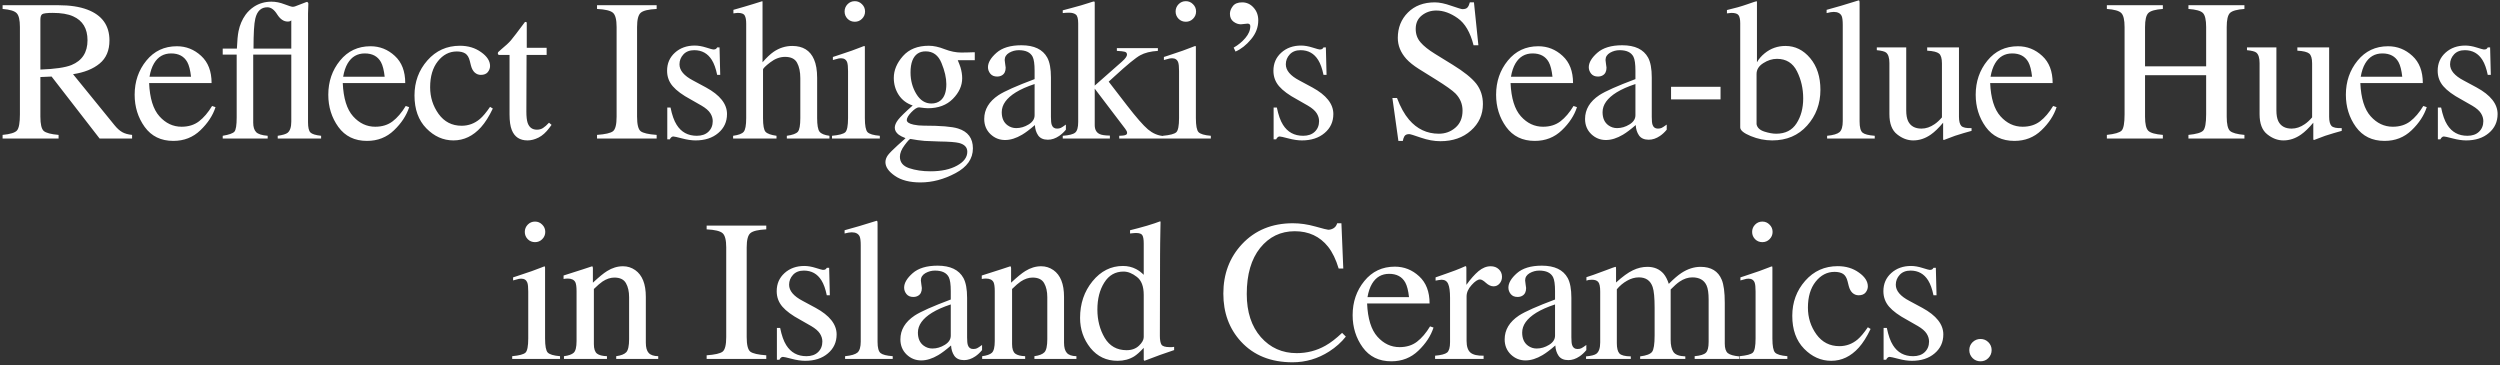 <?xml version="1.0" encoding="utf-8"?>
<svg xmlns="http://www.w3.org/2000/svg" width="794" height="116" viewBox="0 0 794 116" fill="none">
<rect x="0" y="0" width="794" height="116" fill="#333333" stroke="none"/>
<path d="M12.825 22.094C17.429 21.927 20.721 21.448 22.7 20.656C26.096 19.26 27.794 16.635 27.794 12.781C27.794 9.073 26.273 6.542 23.231 5.188C21.606 4.458 19.45 4.094 16.762 4.094C14.95 4.094 13.835 4.229 13.419 4.5C13.023 4.75 12.825 5.354 12.825 6.312V22.094ZM0.825 42.844C3.283 42.615 4.815 42.135 5.419 41.406C6.023 40.677 6.325 38.979 6.325 36.312V8.594C6.325 6.344 5.981 4.875 5.294 4.188C4.627 3.479 3.138 3.031 0.825 2.844V1.656H18.544C22.231 1.656 25.304 2.125 27.762 3.062C32.429 4.833 34.763 8.094 34.763 12.844C34.763 16.031 33.721 18.479 31.637 20.188C29.575 21.896 26.762 23.021 23.2 23.562L36.388 39.781C37.2 40.781 38.013 41.51 38.825 41.969C39.638 42.427 40.679 42.719 41.95 42.844V44H31.637L16.387 24.312L12.825 24.469V37.062C12.825 39.438 13.179 40.948 13.887 41.594C14.617 42.219 16.19 42.635 18.606 42.844V44H0.825V42.844ZM56.17 14.688C59.108 14.688 61.68 15.708 63.889 17.75C66.097 19.771 67.201 22.646 67.201 26.375H47.358C47.566 31.208 48.66 34.729 50.639 36.938C52.618 39.146 54.962 40.25 57.67 40.25C59.858 40.25 61.701 39.677 63.201 38.531C64.701 37.385 66.087 35.76 67.358 33.656L68.451 34.031C67.597 36.677 65.993 39.125 63.639 41.375C61.305 43.625 58.441 44.75 55.045 44.75C51.128 44.75 48.097 43.271 45.951 40.312C43.826 37.354 42.764 33.948 42.764 30.094C42.764 25.906 44.003 22.292 46.483 19.25C48.962 16.208 52.191 14.688 56.17 14.688ZM54.358 16.969C51.983 16.969 50.17 18.021 48.92 20.125C48.253 21.25 47.774 22.667 47.483 24.375H60.67C60.441 22.292 60.045 20.74 59.483 19.719C58.462 17.885 56.753 16.969 54.358 16.969ZM70.734 43.125C72.734 42.792 73.973 42.354 74.453 41.812C74.932 41.25 75.171 39.74 75.171 37.281V17.344H70.734V15.438H75.234C75.338 12.938 75.515 11.083 75.765 9.875C76.161 7.938 76.9 6.208 77.984 4.688C78.713 3.688 79.609 2.833 80.671 2.125C82.317 1.062 84.161 0.531 86.203 0.531C87.557 0.531 88.932 0.802 90.328 1.344C91.744 1.885 92.619 2.156 92.953 2.156C93.078 2.156 93.203 2.146 93.328 2.125C93.453 2.104 93.578 2.073 93.703 2.031L96.796 0.844C96.963 0.781 97.098 0.729 97.203 0.688C97.328 0.646 97.442 0.615 97.546 0.594C97.734 0.719 97.848 0.833 97.89 0.938C97.932 1.042 97.942 1.229 97.921 1.5L97.828 4.312V38.844C97.828 40.469 98.078 41.542 98.578 42.062C99.098 42.583 100.234 42.938 101.984 43.125V44H88.203V43.125C89.786 42.896 90.828 42.583 91.328 42.188C92.119 41.562 92.515 40.365 92.515 38.594V17.344H80.421V38.969C80.421 40.323 80.734 41.323 81.359 41.969C81.984 42.594 83.203 42.979 85.015 43.125V44H70.734V43.125ZM92.515 6.469C92.369 6.594 92.213 6.688 92.046 6.75C91.9 6.812 91.671 6.844 91.359 6.844C90.109 6.844 89.005 6.094 88.046 4.594C87.109 3.073 86.067 2.312 84.921 2.312C82.921 2.312 81.64 3.521 81.078 5.938C80.703 7.458 80.515 10.625 80.515 15.438H92.515V6.469ZM117.673 14.688C120.61 14.688 123.183 15.708 125.391 17.75C127.6 19.771 128.704 22.646 128.704 26.375H108.86C109.068 31.208 110.162 34.729 112.141 36.938C114.12 39.146 116.464 40.25 119.173 40.25C121.36 40.25 123.204 39.677 124.704 38.531C126.204 37.385 127.589 35.76 128.86 33.656L129.954 34.031C129.1 36.677 127.495 39.125 125.141 41.375C122.808 43.625 119.943 44.75 116.548 44.75C112.631 44.75 109.6 43.271 107.454 40.312C105.329 37.354 104.266 33.948 104.266 30.094C104.266 25.906 105.506 22.292 107.985 19.25C110.464 16.208 113.693 14.688 117.673 14.688ZM115.86 16.969C113.485 16.969 111.673 18.021 110.423 20.125C109.756 21.25 109.277 22.667 108.985 24.375H122.173C121.943 22.292 121.548 20.74 120.985 19.719C119.964 17.885 118.256 16.969 115.86 16.969ZM146.08 14.531C148.684 14.531 150.924 15.208 152.799 16.562C154.695 17.896 155.643 19.365 155.643 20.969C155.643 21.656 155.403 22.302 154.924 22.906C154.445 23.49 153.705 23.781 152.705 23.781C151.976 23.781 151.33 23.531 150.768 23.031C150.226 22.531 149.83 21.802 149.58 20.844L149.205 19.344C148.934 18.24 148.465 17.458 147.799 17C147.111 16.562 146.205 16.344 145.08 16.344C142.705 16.344 140.695 17.385 139.049 19.469C137.424 21.531 136.611 24.281 136.611 27.719C136.611 30.865 137.507 33.688 139.299 36.188C141.111 38.688 143.549 39.938 146.611 39.938C148.778 39.938 150.705 39.229 152.393 37.812C153.351 37 154.434 35.708 155.643 33.938L156.518 34.469C155.33 36.969 154.08 38.948 152.768 40.406C150.247 43.198 147.33 44.594 144.018 44.594C140.768 44.594 137.893 43.312 135.393 40.75C132.893 38.188 131.643 34.708 131.643 30.312C131.643 26 133.007 22.292 135.736 19.188C138.465 16.083 141.913 14.531 146.08 14.531ZM173.613 15.188V17.438H167.238L167.175 35.438C167.175 37.021 167.31 38.219 167.581 39.031C168.081 40.469 169.06 41.188 170.519 41.188C171.269 41.188 171.915 41.01 172.456 40.656C173.019 40.302 173.654 39.74 174.363 38.969L175.175 39.656L174.488 40.594C173.404 42.052 172.258 43.083 171.05 43.688C169.842 44.292 168.675 44.594 167.55 44.594C165.092 44.594 163.425 43.5 162.55 41.312C162.071 40.125 161.831 38.479 161.831 36.375V17.438H158.425C158.321 17.375 158.238 17.312 158.175 17.25C158.133 17.188 158.113 17.104 158.113 17C158.113 16.792 158.154 16.635 158.238 16.531C158.342 16.406 158.644 16.135 159.144 15.719C160.581 14.531 161.613 13.573 162.238 12.844C162.883 12.094 164.383 10.135 166.738 6.969C167.008 6.969 167.165 6.99 167.206 7.031C167.269 7.073 167.3 7.229 167.3 7.5V15.188H173.613ZM189.615 42.844C192.219 42.656 193.907 42.271 194.678 41.688C195.448 41.083 195.834 39.542 195.834 37.062V8.594C195.834 6.24 195.448 4.729 194.678 4.062C193.907 3.375 192.219 2.969 189.615 2.844V1.656H208.553V2.844C205.948 2.969 204.261 3.375 203.49 4.062C202.719 4.729 202.334 6.24 202.334 8.594V37.062C202.334 39.542 202.719 41.083 203.49 41.688C204.261 42.271 205.948 42.656 208.553 42.844V44H189.615V42.844ZM211.929 34.156H212.96C213.439 36.531 214.085 38.354 214.898 39.625C216.356 41.958 218.491 43.125 221.304 43.125C222.866 43.125 224.095 42.698 224.991 41.844C225.908 40.969 226.366 39.844 226.366 38.469C226.366 37.594 226.106 36.75 225.585 35.938C225.064 35.125 224.148 34.333 222.835 33.562L219.335 31.562C216.773 30.188 214.887 28.802 213.679 27.406C212.47 26.01 211.866 24.365 211.866 22.469C211.866 20.135 212.7 18.219 214.366 16.719C216.033 15.219 218.127 14.469 220.648 14.469C221.752 14.469 222.96 14.677 224.273 15.094C225.606 15.51 226.356 15.719 226.523 15.719C226.898 15.719 227.168 15.667 227.335 15.562C227.502 15.458 227.648 15.292 227.773 15.062H228.523L228.741 23.781H227.773C227.356 21.76 226.793 20.188 226.085 19.062C224.793 16.979 222.929 15.938 220.491 15.938C219.033 15.938 217.887 16.385 217.054 17.281C216.22 18.177 215.804 19.229 215.804 20.438C215.804 22.354 217.241 24.062 220.116 25.562L224.241 27.781C228.679 30.198 230.898 33.01 230.898 36.219C230.898 38.677 229.97 40.688 228.116 42.25C226.283 43.812 223.877 44.594 220.898 44.594C219.648 44.594 218.231 44.385 216.648 43.969C215.064 43.552 214.127 43.344 213.835 43.344C213.585 43.344 213.366 43.438 213.179 43.625C212.991 43.792 212.845 44 212.741 44.25H211.929V34.156ZM232.836 43.125C234.545 42.896 235.659 42.479 236.18 41.875C236.722 41.25 236.993 39.792 236.993 37.5V7.5C236.993 6.333 236.836 5.479 236.524 4.938C236.232 4.375 235.503 4.094 234.336 4.094C234.107 4.094 233.878 4.115 233.649 4.156C233.44 4.177 233.201 4.208 232.93 4.25V3.125C233.847 2.854 234.972 2.531 236.305 2.156C237.659 1.76 238.597 1.479 239.118 1.312L242.118 0.375L242.18 0.594V19.781C243.493 18.281 244.659 17.177 245.68 16.469C247.513 15.219 249.493 14.594 251.618 14.594C254.993 14.594 257.295 16.01 258.524 18.844C259.19 20.344 259.524 22.312 259.524 24.75V37.5C259.524 39.708 259.774 41.146 260.274 41.812C260.795 42.479 261.847 42.917 263.43 43.125V44H249.899V43.125C251.711 42.875 252.878 42.448 253.399 41.844C253.92 41.24 254.18 39.792 254.18 37.5V24.844C254.18 22.823 253.836 21.188 253.149 19.938C252.482 18.688 251.211 18.062 249.336 18.062C247.711 18.062 246.138 18.646 244.618 19.812C243.097 20.979 242.336 21.74 242.336 22.094V37.5C242.336 39.833 242.607 41.292 243.149 41.875C243.69 42.458 244.847 42.875 246.618 43.125V44H232.836V43.125ZM268.244 3.656C268.244 2.76 268.556 1.99 269.181 1.344C269.806 0.698 270.577 0.375 271.494 0.375C272.39 0.375 273.15 0.698 273.775 1.344C274.421 1.969 274.744 2.74 274.744 3.656C274.744 4.552 274.421 5.323 273.775 5.969C273.15 6.594 272.39 6.906 271.494 6.906C270.577 6.906 269.806 6.594 269.181 5.969C268.556 5.323 268.244 4.552 268.244 3.656ZM264.244 43.125C266.473 42.917 267.879 42.542 268.463 42C269.046 41.438 269.338 39.938 269.338 37.5V22.594C269.338 21.24 269.244 20.302 269.056 19.781C268.744 18.927 268.088 18.5 267.088 18.5C266.858 18.5 266.629 18.521 266.4 18.562C266.192 18.604 265.567 18.771 264.525 19.062V18.094L265.869 17.656C269.515 16.469 272.056 15.573 273.494 14.969C274.077 14.719 274.452 14.594 274.619 14.594C274.66 14.74 274.681 14.896 274.681 15.062V37.5C274.681 39.875 274.963 41.365 275.525 41.969C276.108 42.573 277.41 42.958 279.431 43.125V44H264.244V43.125ZM285.808 49.781C285.808 51.531 286.787 52.74 288.745 53.406C290.724 54.073 292.985 54.406 295.526 54.406C298.985 54.406 301.797 53.802 303.964 52.594C306.13 51.406 307.214 49.938 307.214 48.188C307.214 46.792 306.339 45.865 304.589 45.406C303.505 45.135 301.453 44.979 298.433 44.938C297.662 44.917 296.849 44.885 295.995 44.844C295.141 44.823 294.36 44.792 293.651 44.75C293.193 44.729 292.453 44.646 291.433 44.5C290.412 44.354 289.651 44.229 289.151 44.125C288.901 44.125 288.287 44.781 287.308 46.094C286.308 47.427 285.808 48.656 285.808 49.781ZM289.87 33.5C287.974 32.875 286.495 31.76 285.433 30.156C284.391 28.552 283.87 26.75 283.87 24.75C283.87 22.312 284.839 20 286.776 17.812C288.714 15.625 291.453 14.531 294.995 14.531C296.516 14.531 298.193 14.896 300.026 15.625C301.86 16.333 303.62 16.688 305.308 16.688C305.745 16.688 306.401 16.677 307.276 16.656C308.172 16.615 308.818 16.594 309.214 16.594H309.589V19.125H304.183C304.558 20 304.849 20.76 305.058 21.406C305.412 22.615 305.589 23.76 305.589 24.844C305.589 27.219 304.599 29.406 302.62 31.406C300.662 33.385 298.016 34.375 294.683 34.375C294.162 34.375 293.224 34.281 291.87 34.094C291.266 34.094 290.464 34.604 289.464 35.625C288.485 36.646 287.995 37.479 287.995 38.125C287.995 38.792 288.724 39.281 290.183 39.594C291.141 39.802 292.203 39.906 293.37 39.906C298.724 39.906 302.36 40.208 304.276 40.812C307.422 41.792 308.995 43.896 308.995 47.125C308.995 50.417 307.151 53.042 303.464 55C299.797 56.958 296.089 57.938 292.339 57.938C288.922 57.938 286.214 57.24 284.214 55.844C282.214 54.469 281.214 53.021 281.214 51.5C281.214 50.75 281.474 50.01 281.995 49.281C282.537 48.573 283.589 47.51 285.151 46.094L287.214 44.25L287.589 43.875C286.63 43.5 285.912 43.135 285.433 42.781C284.599 42.135 284.183 41.396 284.183 40.562C284.183 39.792 284.537 38.948 285.245 38.031C285.974 37.094 287.516 35.583 289.87 33.5ZM295.808 32.875C296.953 32.875 297.912 32.562 298.683 31.938C299.933 30.938 300.558 29.198 300.558 26.719C300.558 24.74 300.047 22.51 299.026 20.031C298.026 17.552 296.349 16.312 293.995 16.312C291.953 16.312 290.547 17.281 289.776 19.219C289.38 20.24 289.183 21.5 289.183 23C289.183 25.542 289.797 27.823 291.026 29.844C292.255 31.865 293.849 32.875 295.808 32.875ZM328.59 26.688C326.194 27.479 324.215 28.354 322.653 29.312C319.653 31.167 318.153 33.271 318.153 35.625C318.153 37.521 318.778 38.917 320.028 39.812C320.84 40.396 321.746 40.688 322.746 40.688C324.121 40.688 325.434 40.302 326.684 39.531C327.955 38.76 328.59 37.781 328.59 36.594V26.688ZM312.59 37.781C312.59 34.76 314.1 32.24 317.121 30.219C319.038 28.969 322.861 27.271 328.59 25.125V22.469C328.59 20.344 328.382 18.865 327.965 18.031C327.257 16.635 325.788 15.938 323.559 15.938C322.496 15.938 321.486 16.208 320.528 16.75C319.569 17.312 319.09 18.083 319.09 19.062C319.09 19.312 319.142 19.74 319.246 20.344C319.35 20.927 319.403 21.302 319.403 21.469C319.403 22.635 319.017 23.448 318.246 23.906C317.809 24.177 317.288 24.312 316.684 24.312C315.746 24.312 315.028 24.01 314.528 23.406C314.028 22.781 313.778 22.094 313.778 21.344C313.778 19.885 314.673 18.365 316.465 16.781C318.278 15.177 320.923 14.375 324.403 14.375C328.444 14.375 331.184 15.688 332.621 18.312C333.392 19.75 333.778 21.844 333.778 24.594V37.125C333.778 38.333 333.861 39.167 334.028 39.625C334.298 40.438 334.861 40.844 335.715 40.844C336.194 40.844 336.59 40.771 336.903 40.625C337.215 40.479 337.757 40.125 338.528 39.562V41.188C337.861 42 337.142 42.667 336.371 43.188C335.205 43.979 334.017 44.375 332.809 44.375C331.392 44.375 330.361 43.917 329.715 43C329.09 42.083 328.746 40.99 328.684 39.719C327.1 41.094 325.746 42.115 324.621 42.781C322.725 43.906 320.923 44.469 319.215 44.469C317.423 44.469 315.871 43.844 314.559 42.594C313.246 41.323 312.59 39.719 312.59 37.781ZM337.529 43.125C339.529 42.979 340.841 42.646 341.466 42.125C342.112 41.604 342.435 40.479 342.435 38.75V7.438C342.435 5.958 342.185 5.021 341.685 4.625C341.185 4.229 340.466 4.031 339.529 4.031C339.133 4.031 338.789 4.042 338.497 4.062C338.206 4.083 337.883 4.115 337.529 4.156V3.281L340.341 2.531C342.487 1.969 344.31 1.438 345.81 0.938C346.727 0.625 347.258 0.469 347.404 0.469C347.529 0.469 347.602 0.5 347.622 0.562C347.664 0.604 347.685 0.719 347.685 0.906V27.188L356.341 19.562C356.966 19 357.383 18.552 357.591 18.219C357.82 17.885 357.935 17.594 357.935 17.344C357.935 16.865 357.695 16.562 357.216 16.438C356.758 16.312 355.925 16.219 354.716 16.156V15.281H367.747V16.156C365.414 16.302 363.539 16.771 362.122 17.562C360.706 18.333 357.987 20.562 353.966 24.25L352.122 25.938L357.904 33.438C360.862 37.271 363.091 39.823 364.591 41.094C366.091 42.344 367.685 43.042 369.372 43.188V44H355.466V43.125L356.56 43.062C356.914 43.042 357.237 42.969 357.529 42.844C357.82 42.719 357.966 42.51 357.966 42.219C357.966 41.99 357.914 41.781 357.81 41.594C357.706 41.385 357.56 41.156 357.372 40.906L347.685 28.156V39.719C347.685 41.156 348.216 42.115 349.279 42.594C349.904 42.885 350.977 43.042 352.497 43.062V44H337.529V43.125ZM373.374 3.656C373.374 2.76 373.686 1.99 374.311 1.344C374.936 0.698 375.707 0.375 376.624 0.375C377.52 0.375 378.28 0.698 378.905 1.344C379.551 1.969 379.874 2.74 379.874 3.656C379.874 4.552 379.551 5.323 378.905 5.969C378.28 6.594 377.52 6.906 376.624 6.906C375.707 6.906 374.936 6.594 374.311 5.969C373.686 5.323 373.374 4.552 373.374 3.656ZM369.374 43.125C371.603 42.917 373.009 42.542 373.592 42C374.176 41.438 374.467 39.938 374.467 37.5V22.594C374.467 21.24 374.374 20.302 374.186 19.781C373.874 18.927 373.217 18.5 372.217 18.5C371.988 18.5 371.759 18.521 371.53 18.562C371.322 18.604 370.697 18.771 369.655 19.062V18.094L370.999 17.656C374.645 16.469 377.186 15.573 378.624 14.969C379.207 14.719 379.582 14.594 379.749 14.594C379.79 14.74 379.811 14.896 379.811 15.062V37.5C379.811 39.875 380.092 41.365 380.655 41.969C381.238 42.573 382.54 42.958 384.561 43.125V44H369.374V43.125ZM399.625 6.469C399.625 8.656 398.865 10.656 397.344 12.469C395.844 14.281 394.198 15.583 392.406 16.375L391.812 15.125C393.271 14.292 394.51 13.271 395.531 12.062C396.573 10.833 397.094 9.583 397.094 8.312C397.094 8.021 397.01 7.812 396.844 7.688C396.677 7.562 396.479 7.5 396.25 7.5C395.021 7.646 394.302 7.719 394.094 7.719C393.281 7.719 392.5 7.438 391.75 6.875C391 6.312 390.625 5.479 390.625 4.375C390.625 3.562 390.927 2.76 391.531 1.969C392.135 1.156 393.125 0.75 394.5 0.75C395.938 0.75 397.146 1.302 398.125 2.406C399.125 3.49 399.625 4.844 399.625 6.469ZM404.501 34.156H405.533C406.012 36.531 406.658 38.354 407.47 39.625C408.928 41.958 411.064 43.125 413.876 43.125C415.439 43.125 416.668 42.698 417.564 41.844C418.48 40.969 418.939 39.844 418.939 38.469C418.939 37.594 418.678 36.75 418.158 35.938C417.637 35.125 416.72 34.333 415.408 33.562L411.908 31.562C409.345 30.188 407.46 28.802 406.251 27.406C405.043 26.01 404.439 24.365 404.439 22.469C404.439 20.135 405.272 18.219 406.939 16.719C408.605 15.219 410.699 14.469 413.22 14.469C414.324 14.469 415.533 14.677 416.845 15.094C418.178 15.51 418.928 15.719 419.095 15.719C419.47 15.719 419.741 15.667 419.908 15.562C420.074 15.458 420.22 15.292 420.345 15.062H421.095L421.314 23.781H420.345C419.928 21.76 419.366 20.188 418.658 19.062C417.366 16.979 415.501 15.938 413.064 15.938C411.605 15.938 410.46 16.385 409.626 17.281C408.793 18.177 408.376 19.229 408.376 20.438C408.376 22.354 409.814 24.062 412.689 25.562L416.814 27.781C421.251 30.198 423.47 33.01 423.47 36.219C423.47 38.677 422.543 40.688 420.689 42.25C418.855 43.812 416.449 44.594 413.47 44.594C412.22 44.594 410.803 44.385 409.22 43.969C407.637 43.552 406.699 43.344 406.408 43.344C406.158 43.344 405.939 43.438 405.751 43.625C405.564 43.792 405.418 44 405.314 44.25H404.501V34.156ZM443.691 31.125C444.775 34 446.045 36.292 447.504 38C450.045 40.979 453.202 42.469 456.973 42.469C459.014 42.469 460.775 41.823 462.254 40.531C463.754 39.24 464.504 37.438 464.504 35.125C464.504 33.042 463.754 31.229 462.254 29.688C461.275 28.708 459.212 27.24 456.066 25.281L450.598 21.875C448.952 20.833 447.639 19.781 446.66 18.719C444.848 16.698 443.941 14.469 443.941 12.031C443.941 8.802 445.014 6.115 447.16 3.969C449.306 1.823 452.15 0.75 455.691 0.75C457.15 0.75 458.9 1.115 460.941 1.844C463.004 2.552 464.181 2.906 464.473 2.906C465.264 2.906 465.806 2.719 466.098 2.344C466.41 1.969 466.65 1.438 466.816 0.75H468.129L469.535 14.375H468.004C466.962 10.271 465.285 7.406 462.973 5.781C460.681 4.156 458.41 3.344 456.16 3.344C454.41 3.344 452.879 3.865 451.566 4.906C450.275 5.927 449.629 7.354 449.629 9.188C449.629 10.833 450.129 12.24 451.129 13.406C452.129 14.594 453.681 15.833 455.785 17.125L461.41 20.594C464.931 22.76 467.41 24.75 468.848 26.562C470.264 28.396 470.973 30.562 470.973 33.062C470.973 36.417 469.702 39.219 467.16 41.469C464.639 43.719 461.41 44.844 457.473 44.844C455.493 44.844 453.42 44.469 451.254 43.719C449.108 42.969 447.879 42.594 447.566 42.594C446.816 42.594 446.306 42.823 446.035 43.281C445.785 43.74 445.618 44.229 445.535 44.75H444.129L442.223 31.125H443.691ZM488.568 14.688C491.505 14.688 494.078 15.708 496.286 17.75C498.495 19.771 499.599 22.646 499.599 26.375H479.755C479.963 31.208 481.057 34.729 483.036 36.938C485.015 39.146 487.359 40.25 490.068 40.25C492.255 40.25 494.099 39.677 495.599 38.531C497.099 37.385 498.484 35.76 499.755 33.656L500.849 34.031C499.995 36.677 498.39 39.125 496.036 41.375C493.703 43.625 490.838 44.75 487.443 44.75C483.526 44.75 480.495 43.271 478.349 40.312C476.224 37.354 475.161 33.948 475.161 30.094C475.161 25.906 476.401 22.292 478.88 19.25C481.359 16.208 484.588 14.688 488.568 14.688ZM486.755 16.969C484.38 16.969 482.568 18.021 481.318 20.125C480.651 21.25 480.172 22.667 479.88 24.375H493.068C492.838 22.292 492.443 20.74 491.88 19.719C490.859 17.885 489.151 16.969 486.755 16.969ZM519.413 26.688C517.017 27.479 515.038 28.354 513.475 29.312C510.475 31.167 508.975 33.271 508.975 35.625C508.975 37.521 509.6 38.917 510.85 39.812C511.663 40.396 512.569 40.688 513.569 40.688C514.944 40.688 516.256 40.302 517.506 39.531C518.777 38.76 519.413 37.781 519.413 36.594V26.688ZM503.413 37.781C503.413 34.76 504.923 32.24 507.944 30.219C509.86 28.969 513.683 27.271 519.413 25.125V22.469C519.413 20.344 519.204 18.865 518.788 18.031C518.079 16.635 516.61 15.938 514.381 15.938C513.319 15.938 512.308 16.208 511.35 16.75C510.392 17.312 509.913 18.083 509.913 19.062C509.913 19.312 509.965 19.74 510.069 20.344C510.173 20.927 510.225 21.302 510.225 21.469C510.225 22.635 509.84 23.448 509.069 23.906C508.631 24.177 508.11 24.312 507.506 24.312C506.569 24.312 505.85 24.01 505.35 23.406C504.85 22.781 504.6 22.094 504.6 21.344C504.6 19.885 505.496 18.365 507.288 16.781C509.1 15.177 511.746 14.375 515.225 14.375C519.267 14.375 522.006 15.688 523.444 18.312C524.215 19.75 524.6 21.844 524.6 24.594V37.125C524.6 38.333 524.683 39.167 524.85 39.625C525.121 40.438 525.683 40.844 526.538 40.844C527.017 40.844 527.413 40.771 527.725 40.625C528.038 40.479 528.579 40.125 529.35 39.562V41.188C528.683 42 527.965 42.667 527.194 43.188C526.027 43.979 524.84 44.375 523.631 44.375C522.215 44.375 521.183 43.917 520.538 43C519.913 42.083 519.569 40.99 519.506 39.719C517.923 41.094 516.569 42.115 515.444 42.781C513.548 43.906 511.746 44.469 510.038 44.469C508.246 44.469 506.694 43.844 505.381 42.594C504.069 41.323 503.413 39.719 503.413 37.781ZM530.726 27.562H546.445V31.562H530.726V27.562ZM548.478 4.25V3.188C550.853 2.646 552.988 2.042 554.884 1.375C556.78 0.708 557.8 0.375 557.946 0.375C557.988 0.5 558.009 0.625 558.009 0.75V19.781C558.55 18.781 559.363 17.833 560.446 16.938C562.363 15.375 564.571 14.594 567.071 14.594C570.134 14.594 572.748 15.885 574.915 18.469C577.082 21.052 578.165 24.406 578.165 28.531C578.165 32.948 576.759 36.729 573.946 39.875C571.134 43.021 567.436 44.594 562.853 44.594C560.54 44.594 558.269 44.135 556.04 43.219C553.811 42.302 552.696 41.385 552.696 40.469V7.438C552.696 6.229 552.53 5.375 552.196 4.875C551.863 4.354 551.092 4.094 549.884 4.094L548.478 4.25ZM557.884 39.438C558.071 40.521 558.884 41.302 560.321 41.781C561.759 42.24 563.019 42.469 564.103 42.469C567.019 42.469 569.175 41.375 570.571 39.188C571.988 37 572.696 34.354 572.696 31.25C572.696 28.146 572.04 25.281 570.728 22.656C569.415 20.01 567.29 18.688 564.353 18.688C562.873 18.688 561.425 19.146 560.009 20.062C558.592 20.958 557.884 22.104 557.884 23.5V39.438ZM580.291 43.125C582.229 42.938 583.541 42.552 584.229 41.969C584.916 41.365 585.26 40.198 585.26 38.469V7.938C585.26 6.562 585.145 5.615 584.916 5.094C584.5 4.219 583.656 3.781 582.385 3.781C582.093 3.781 581.77 3.812 581.416 3.875C581.083 3.938 580.656 4.031 580.135 4.156V3.125C582.948 2.375 586.333 1.375 590.291 0.125C590.437 0.125 590.52 0.188 590.541 0.312C590.583 0.438 590.604 0.708 590.604 1.125V38.594C590.604 40.406 590.916 41.583 591.541 42.125C592.166 42.646 593.458 42.979 595.416 43.125V44H580.291V43.125ZM605.418 15.062V35.062C605.418 36.479 605.615 37.615 606.011 38.469C606.782 40.052 608.199 40.844 610.261 40.844C611.678 40.844 613.063 40.375 614.418 39.438C615.188 38.917 615.97 38.198 616.761 37.281V20.156C616.761 18.552 616.449 17.5 615.824 17C615.199 16.5 613.949 16.198 612.074 16.094V15.062H622.168V37.062C622.168 38.479 622.418 39.458 622.918 40C623.438 40.521 624.522 40.75 626.168 40.688V41.562C625.022 41.875 624.178 42.115 623.636 42.281C623.095 42.427 622.188 42.708 620.918 43.125C620.376 43.312 619.188 43.76 617.355 44.469C617.251 44.469 617.188 44.417 617.168 44.312C617.147 44.229 617.136 44.125 617.136 44V38.969C615.72 40.656 614.428 41.906 613.261 42.719C611.49 43.969 609.615 44.594 607.636 44.594C605.824 44.594 604.115 43.948 602.511 42.656C600.886 41.385 600.074 39.25 600.074 36.25V20.031C600.074 18.365 599.72 17.25 599.011 16.688C598.553 16.333 597.574 16.083 596.074 15.938V15.062H605.418ZM640.888 14.688C643.825 14.688 646.398 15.708 648.606 17.75C650.815 19.771 651.919 22.646 651.919 26.375H632.075C632.283 31.208 633.377 34.729 635.356 36.938C637.335 39.146 639.679 40.25 642.388 40.25C644.575 40.25 646.419 39.677 647.919 38.531C649.419 37.385 650.804 35.76 652.075 33.656L653.169 34.031C652.315 36.677 650.71 39.125 648.356 41.375C646.023 43.625 643.158 44.75 639.763 44.75C635.846 44.75 632.815 43.271 630.669 40.312C628.544 37.354 627.481 33.948 627.481 30.094C627.481 25.906 628.721 22.292 631.2 19.25C633.679 16.208 636.908 14.688 640.888 14.688ZM639.075 16.969C636.7 16.969 634.888 18.021 633.638 20.125C632.971 21.25 632.492 22.667 632.2 24.375H645.388C645.158 22.292 644.763 20.74 644.2 19.719C643.179 17.885 641.471 16.969 639.075 16.969ZM669.14 42.844C671.64 42.573 673.203 42.115 673.828 41.469C674.453 40.802 674.765 39.083 674.765 36.312V8.594C674.765 6.302 674.411 4.812 673.703 4.125C673.015 3.438 671.494 3.01 669.14 2.844V1.656H686.921V2.844C684.567 3.01 683.036 3.438 682.328 4.125C681.619 4.812 681.265 6.302 681.265 8.594V21.062H700.671V8.594C700.671 6.302 700.328 4.812 699.64 4.125C698.953 3.438 697.421 3.01 695.046 2.844V1.656H712.828V2.844C710.473 3.01 708.942 3.438 708.234 4.125C707.546 4.812 707.203 6.302 707.203 8.594V37.062C707.203 39.396 707.546 40.896 708.234 41.562C708.942 42.208 710.473 42.635 712.828 42.844V44H695.046V42.844C697.567 42.594 699.13 42.135 699.734 41.469C700.359 40.802 700.671 39.083 700.671 36.312V23.875H681.265V37.062C681.265 39.396 681.619 40.896 682.328 41.562C683.036 42.229 684.567 42.656 686.921 42.844V44H669.14V42.844ZM722.985 15.062V35.062C722.985 36.479 723.183 37.615 723.579 38.469C724.35 40.052 725.766 40.844 727.829 40.844C729.245 40.844 730.631 40.375 731.985 39.438C732.756 38.917 733.537 38.198 734.329 37.281V20.156C734.329 18.552 734.016 17.5 733.391 17C732.766 16.5 731.516 16.198 729.641 16.094V15.062H739.735V37.062C739.735 38.479 739.985 39.458 740.485 40C741.006 40.521 742.089 40.75 743.735 40.688V41.562C742.589 41.875 741.745 42.115 741.204 42.281C740.662 42.427 739.756 42.708 738.485 43.125C737.943 43.312 736.756 43.76 734.922 44.469C734.818 44.469 734.756 44.417 734.735 44.312C734.714 44.229 734.704 44.125 734.704 44V38.969C733.287 40.656 731.995 41.906 730.829 42.719C729.058 43.969 727.183 44.594 725.204 44.594C723.391 44.594 721.683 43.948 720.079 42.656C718.454 41.385 717.641 39.25 717.641 36.25V20.031C717.641 18.365 717.287 17.25 716.579 16.688C716.12 16.333 715.141 16.083 713.641 15.938V15.062H722.985ZM758.455 14.688C761.393 14.688 763.965 15.708 766.174 17.75C768.382 19.771 769.486 22.646 769.486 26.375H749.643C749.851 31.208 750.945 34.729 752.924 36.938C754.903 39.146 757.247 40.25 759.955 40.25C762.143 40.25 763.986 39.677 765.486 38.531C766.986 37.385 768.372 35.76 769.643 33.656L770.736 34.031C769.882 36.677 768.278 39.125 765.924 41.375C763.59 43.625 760.726 44.75 757.33 44.75C753.413 44.75 750.382 43.271 748.236 40.312C746.111 37.354 745.049 33.948 745.049 30.094C745.049 25.906 746.288 22.292 748.768 19.25C751.247 16.208 754.476 14.688 758.455 14.688ZM756.643 16.969C754.268 16.969 752.455 18.021 751.205 20.125C750.538 21.25 750.059 22.667 749.768 24.375H762.955C762.726 22.292 762.33 20.74 761.768 19.719C760.747 17.885 759.038 16.969 756.643 16.969ZM774.269 34.156H775.3C775.779 36.531 776.425 38.354 777.237 39.625C778.696 41.958 780.831 43.125 783.644 43.125C785.206 43.125 786.435 42.698 787.331 41.844C788.248 40.969 788.706 39.844 788.706 38.469C788.706 37.594 788.446 36.75 787.925 35.938C787.404 35.125 786.487 34.333 785.175 33.562L781.675 31.562C779.112 30.188 777.227 28.802 776.019 27.406C774.81 26.01 774.206 24.365 774.206 22.469C774.206 20.135 775.04 18.219 776.706 16.719C778.373 15.219 780.467 14.469 782.987 14.469C784.092 14.469 785.3 14.677 786.612 15.094C787.946 15.51 788.696 15.719 788.862 15.719C789.237 15.719 789.508 15.667 789.675 15.562C789.842 15.458 789.987 15.292 790.112 15.062H790.862L791.081 23.781H790.112C789.696 21.76 789.133 20.188 788.425 19.062C787.133 16.979 785.269 15.938 782.831 15.938C781.373 15.938 780.227 16.385 779.394 17.281C778.56 18.177 778.144 19.229 778.144 20.438C778.144 22.354 779.581 24.062 782.456 25.562L786.581 27.781C791.019 30.198 793.237 33.01 793.237 36.219C793.237 38.677 792.31 40.688 790.456 42.25C788.623 43.812 786.217 44.594 783.237 44.594C781.987 44.594 780.571 44.385 778.987 43.969C777.404 43.552 776.467 43.344 776.175 43.344C775.925 43.344 775.706 43.438 775.519 43.625C775.331 43.792 775.185 44 775.081 44.25H774.269V34.156ZM166.676 73.656C166.676 72.76 166.989 71.99 167.614 71.344C168.239 70.698 169.01 70.375 169.926 70.375C170.822 70.375 171.583 70.698 172.208 71.344C172.853 71.969 173.176 72.74 173.176 73.656C173.176 74.552 172.853 75.323 172.208 75.969C171.583 76.594 170.822 76.906 169.926 76.906C169.01 76.906 168.239 76.594 167.614 75.969C166.989 75.323 166.676 74.552 166.676 73.656ZM162.676 113.125C164.905 112.917 166.312 112.542 166.895 112C167.478 111.438 167.77 109.938 167.77 107.5V92.594C167.77 91.24 167.676 90.302 167.489 89.781C167.176 88.927 166.52 88.5 165.52 88.5C165.291 88.5 165.062 88.521 164.833 88.562C164.624 88.604 163.999 88.771 162.958 89.062V88.094L164.301 87.656C167.947 86.469 170.489 85.573 171.926 84.969C172.51 84.719 172.885 84.594 173.051 84.594C173.093 84.74 173.114 84.896 173.114 85.062V107.5C173.114 109.875 173.395 111.365 173.958 111.969C174.541 112.573 175.843 112.958 177.864 113.125V114H162.676V113.125ZM179.115 113.125C180.594 112.938 181.625 112.573 182.209 112.031C182.813 111.469 183.115 110.229 183.115 108.312V92.469C183.115 91.135 182.99 90.198 182.74 89.656C182.344 88.865 181.532 88.469 180.303 88.469C180.115 88.469 179.917 88.479 179.709 88.5C179.521 88.521 179.282 88.552 178.99 88.594V87.5C179.844 87.25 181.865 86.604 185.053 85.562L187.99 84.594C188.136 84.594 188.219 84.646 188.24 84.75C188.282 84.854 188.303 85 188.303 85.188V89.781C190.219 87.99 191.719 86.76 192.803 86.094C194.428 85.073 196.115 84.562 197.865 84.562C199.282 84.562 200.573 84.969 201.74 85.781C203.99 87.365 205.115 90.188 205.115 94.25V108.844C205.115 110.344 205.417 111.427 206.021 112.094C206.625 112.76 207.636 113.104 209.053 113.125V114H195.709V113.125C197.23 112.917 198.292 112.5 198.896 111.875C199.5 111.229 199.803 109.844 199.803 107.719V94.375C199.803 92.583 199.469 91.104 198.803 89.938C198.136 88.75 196.907 88.156 195.115 88.156C193.886 88.156 192.636 88.573 191.365 89.406C190.657 89.885 189.74 90.677 188.615 91.781V109.281C188.615 110.781 188.948 111.792 189.615 112.312C190.282 112.812 191.334 113.083 192.771 113.125V114H179.115V113.125ZM224.43 112.844C227.034 112.656 228.722 112.271 229.493 111.688C230.263 111.083 230.649 109.542 230.649 107.062V78.594C230.649 76.24 230.263 74.729 229.493 74.062C228.722 73.375 227.034 72.969 224.43 72.844V71.656H243.368V72.844C240.763 72.969 239.076 73.375 238.305 74.062C237.534 74.729 237.149 76.24 237.149 78.594V107.062C237.149 109.542 237.534 111.083 238.305 111.688C239.076 112.271 240.763 112.656 243.368 112.844V114H224.43V112.844ZM246.744 104.156H247.775C248.254 106.531 248.9 108.354 249.712 109.625C251.171 111.958 253.306 113.125 256.119 113.125C257.681 113.125 258.91 112.698 259.806 111.844C260.723 110.969 261.181 109.844 261.181 108.469C261.181 107.594 260.921 106.75 260.4 105.938C259.879 105.125 258.962 104.333 257.65 103.562L254.15 101.562C251.587 100.188 249.702 98.802 248.494 97.406C247.285 96.01 246.681 94.365 246.681 92.469C246.681 90.135 247.515 88.219 249.181 86.719C250.848 85.219 252.942 84.469 255.462 84.469C256.567 84.469 257.775 84.677 259.087 85.094C260.421 85.51 261.171 85.719 261.337 85.719C261.712 85.719 261.983 85.667 262.15 85.562C262.317 85.458 262.462 85.292 262.587 85.062H263.337L263.556 93.781H262.587C262.171 91.76 261.608 90.188 260.9 89.062C259.608 86.979 257.744 85.938 255.306 85.938C253.848 85.938 252.702 86.385 251.869 87.281C251.035 88.177 250.619 89.229 250.619 90.438C250.619 92.354 252.056 94.062 254.931 95.562L259.056 97.781C263.494 100.198 265.712 103.01 265.712 106.219C265.712 108.677 264.785 110.688 262.931 112.25C261.098 113.812 258.692 114.594 255.712 114.594C254.462 114.594 253.046 114.385 251.462 113.969C249.879 113.552 248.942 113.344 248.65 113.344C248.4 113.344 248.181 113.438 247.994 113.625C247.806 113.792 247.66 114 247.556 114.25H246.744V104.156ZM268.401 113.125C270.339 112.938 271.651 112.552 272.339 111.969C273.026 111.365 273.37 110.198 273.37 108.469V77.938C273.37 76.562 273.255 75.615 273.026 75.094C272.61 74.219 271.766 73.781 270.495 73.781C270.203 73.781 269.88 73.812 269.526 73.875C269.193 73.938 268.766 74.031 268.245 74.156V73.125C271.057 72.375 274.443 71.375 278.401 70.125C278.547 70.125 278.63 70.188 278.651 70.312C278.693 70.438 278.714 70.708 278.714 71.125V108.594C278.714 110.406 279.026 111.583 279.651 112.125C280.276 112.646 281.568 112.979 283.526 113.125V114H268.401V113.125ZM301.965 96.688C299.569 97.479 297.59 98.354 296.027 99.312C293.027 101.167 291.527 103.271 291.527 105.625C291.527 107.521 292.152 108.917 293.402 109.812C294.215 110.396 295.121 110.688 296.121 110.688C297.496 110.688 298.809 110.302 300.059 109.531C301.33 108.76 301.965 107.781 301.965 106.594V96.688ZM285.965 107.781C285.965 104.76 287.475 102.24 290.496 100.219C292.413 98.969 296.236 97.271 301.965 95.125V92.469C301.965 90.344 301.757 88.865 301.34 88.031C300.632 86.635 299.163 85.938 296.934 85.938C295.871 85.938 294.861 86.208 293.902 86.75C292.944 87.312 292.465 88.083 292.465 89.062C292.465 89.312 292.517 89.74 292.621 90.344C292.725 90.927 292.777 91.302 292.777 91.469C292.777 92.635 292.392 93.448 291.621 93.906C291.184 94.177 290.663 94.312 290.059 94.312C289.121 94.312 288.402 94.01 287.902 93.406C287.402 92.781 287.152 92.094 287.152 91.344C287.152 89.885 288.048 88.365 289.84 86.781C291.652 85.177 294.298 84.375 297.777 84.375C301.819 84.375 304.559 85.688 305.996 88.312C306.767 89.75 307.152 91.844 307.152 94.594V107.125C307.152 108.333 307.236 109.167 307.402 109.625C307.673 110.438 308.236 110.844 309.09 110.844C309.569 110.844 309.965 110.771 310.277 110.625C310.59 110.479 311.132 110.125 311.902 109.562V111.188C311.236 112 310.517 112.667 309.746 113.188C308.58 113.979 307.392 114.375 306.184 114.375C304.767 114.375 303.736 113.917 303.09 113C302.465 112.083 302.121 110.99 302.059 109.719C300.475 111.094 299.121 112.115 297.996 112.781C296.1 113.906 294.298 114.469 292.59 114.469C290.798 114.469 289.246 113.844 287.934 112.594C286.621 111.323 285.965 109.719 285.965 107.781ZM311.935 113.125C313.414 112.938 314.445 112.573 315.029 112.031C315.633 111.469 315.935 110.229 315.935 108.312V92.469C315.935 91.135 315.81 90.198 315.56 89.656C315.164 88.865 314.352 88.469 313.122 88.469C312.935 88.469 312.737 88.479 312.529 88.5C312.341 88.521 312.102 88.552 311.81 88.594V87.5C312.664 87.25 314.685 86.604 317.872 85.562L320.81 84.594C320.956 84.594 321.039 84.646 321.06 84.75C321.102 84.854 321.122 85 321.122 85.188V89.781C323.039 87.99 324.539 86.76 325.622 86.094C327.247 85.073 328.935 84.562 330.685 84.562C332.102 84.562 333.393 84.969 334.56 85.781C336.81 87.365 337.935 90.188 337.935 94.25V108.844C337.935 110.344 338.237 111.427 338.841 112.094C339.445 112.76 340.456 113.104 341.872 113.125V114H328.529V113.125C330.05 112.917 331.112 112.5 331.716 111.875C332.32 111.229 332.622 109.844 332.622 107.719V94.375C332.622 92.583 332.289 91.104 331.622 89.938C330.956 88.75 329.727 88.156 327.935 88.156C326.706 88.156 325.456 88.573 324.185 89.406C323.477 89.885 322.56 90.677 321.435 91.781V109.281C321.435 110.781 321.768 111.792 322.435 112.312C323.102 112.812 324.154 113.083 325.591 113.125V114H311.935V113.125ZM356.655 84.469C358.176 84.469 359.572 84.802 360.842 85.469C361.676 85.906 362.478 86.51 363.249 87.281V77.344C363.249 76.073 363.103 75.198 362.811 74.719C362.54 74.24 361.874 74 360.811 74C360.561 74 360.342 74.01 360.155 74.031C359.967 74.052 359.551 74.094 358.905 74.156V73.125L361.467 72.469C362.405 72.219 363.342 71.958 364.28 71.688C365.217 71.417 366.04 71.156 366.749 70.906C367.082 70.802 367.634 70.604 368.405 70.312L368.592 70.375L368.53 73.656C368.509 74.844 368.488 76.073 368.467 77.344C368.447 78.594 368.436 79.833 368.436 81.062L368.374 106.594C368.374 107.948 368.54 108.896 368.874 109.438C369.207 109.979 370.092 110.25 371.53 110.25C371.759 110.25 371.988 110.25 372.217 110.25C372.447 110.229 372.676 110.198 372.905 110.156V111.188C372.78 111.229 371.27 111.75 368.374 112.75L363.467 114.594L363.249 114.312V110.469C362.082 111.74 361.072 112.646 360.217 113.188C358.697 114.125 356.936 114.594 354.936 114.594C351.395 114.594 348.52 113.229 346.311 110.5C344.124 107.75 343.03 104.573 343.03 100.969C343.03 96.448 344.342 92.573 346.967 89.344C349.613 86.094 352.842 84.469 356.655 84.469ZM357.811 111.219C359.436 111.219 360.749 110.74 361.749 109.781C362.749 108.823 363.249 107.917 363.249 107.062V93.656C363.249 90.948 362.52 89.042 361.061 87.938C359.624 86.812 358.217 86.25 356.842 86.25C354.217 86.25 352.176 87.417 350.717 89.75C349.259 92.062 348.53 94.917 348.53 98.312C348.53 101.667 349.301 104.656 350.842 107.281C352.405 109.906 354.728 111.219 357.811 111.219ZM410.626 70.906C412.939 70.906 415.314 71.25 417.751 71.938C420.189 72.625 421.553 72.969 421.845 72.969C422.449 72.969 423.022 72.802 423.564 72.469C424.105 72.135 424.48 71.615 424.689 70.906H426.033L426.626 85.281H425.158C424.303 82.427 423.189 80.125 421.814 78.375C419.189 75.083 415.658 73.438 411.22 73.438C406.741 73.438 403.074 75.208 400.22 78.75C397.387 82.292 395.97 87.167 395.97 93.375C395.97 99.083 397.46 103.646 400.439 107.062C403.439 110.458 407.23 112.156 411.814 112.156C415.126 112.156 418.178 111.365 420.97 109.781C422.574 108.885 424.335 107.531 426.251 105.719L427.439 106.906C426.022 108.698 424.262 110.271 422.158 111.625C418.574 113.917 414.689 115.062 410.501 115.062C403.626 115.062 398.168 112.865 394.126 108.469C390.397 104.406 388.533 99.333 388.533 93.25C388.533 87.021 390.501 81.792 394.439 77.562C398.585 73.125 403.98 70.906 410.626 70.906ZM443.003 84.688C445.94 84.688 448.513 85.708 450.721 87.75C452.93 89.771 454.034 92.646 454.034 96.375H434.19C434.398 101.208 435.492 104.729 437.471 106.938C439.45 109.146 441.794 110.25 444.503 110.25C446.69 110.25 448.534 109.677 450.034 108.531C451.534 107.385 452.919 105.76 454.19 103.656L455.284 104.031C454.43 106.677 452.825 109.125 450.471 111.375C448.138 113.625 445.273 114.75 441.878 114.75C437.961 114.75 434.93 113.271 432.784 110.312C430.659 107.354 429.596 103.948 429.596 100.094C429.596 95.906 430.836 92.292 433.315 89.25C435.794 86.208 439.023 84.688 443.003 84.688ZM441.19 86.969C438.815 86.969 437.003 88.021 435.753 90.125C435.086 91.25 434.607 92.667 434.315 94.375H447.503C447.273 92.292 446.878 90.74 446.315 89.719C445.294 87.885 443.586 86.969 441.19 86.969ZM455.785 112.969C457.702 112.802 458.973 112.469 459.598 111.969C460.223 111.448 460.535 110.354 460.535 108.688V94.594C460.535 92.531 460.337 91.062 459.941 90.188C459.566 89.292 458.868 88.844 457.848 88.844C457.639 88.844 457.358 88.875 457.004 88.938C456.67 88.979 456.316 89.042 455.941 89.125V88.094C457.129 87.677 458.348 87.25 459.598 86.812C460.848 86.375 461.712 86.062 462.191 85.875C463.233 85.479 464.306 85.031 465.41 84.531C465.556 84.531 465.639 84.583 465.66 84.688C465.702 84.792 465.723 85.01 465.723 85.344V90.469C467.056 88.615 468.337 87.167 469.566 86.125C470.816 85.083 472.108 84.562 473.441 84.562C474.504 84.562 475.368 84.885 476.035 85.531C476.702 86.156 477.035 86.948 477.035 87.906C477.035 88.76 476.775 89.479 476.254 90.062C475.754 90.646 475.118 90.938 474.348 90.938C473.556 90.938 472.754 90.573 471.941 89.844C471.15 89.115 470.525 88.75 470.066 88.75C469.337 88.75 468.441 89.344 467.379 90.531C466.316 91.698 465.785 92.906 465.785 94.156V108.25C465.785 110.042 466.202 111.292 467.035 112C467.868 112.688 469.254 113.01 471.191 112.969V114H455.785V112.969ZM493.88 96.688C491.484 97.479 489.505 98.354 487.943 99.312C484.943 101.167 483.443 103.271 483.443 105.625C483.443 107.521 484.068 108.917 485.318 109.812C486.13 110.396 487.036 110.688 488.036 110.688C489.411 110.688 490.724 110.302 491.974 109.531C493.245 108.76 493.88 107.781 493.88 106.594V96.688ZM477.88 107.781C477.88 104.76 479.39 102.24 482.411 100.219C484.328 98.969 488.151 97.271 493.88 95.125V92.469C493.88 90.344 493.672 88.865 493.255 88.031C492.547 86.635 491.078 85.938 488.849 85.938C487.786 85.938 486.776 86.208 485.818 86.75C484.859 87.312 484.38 88.083 484.38 89.062C484.38 89.312 484.432 89.74 484.536 90.344C484.64 90.927 484.693 91.302 484.693 91.469C484.693 92.635 484.307 93.448 483.536 93.906C483.099 94.177 482.578 94.312 481.974 94.312C481.036 94.312 480.318 94.01 479.818 93.406C479.318 92.781 479.068 92.094 479.068 91.344C479.068 89.885 479.963 88.365 481.755 86.781C483.568 85.177 486.213 84.375 489.693 84.375C493.734 84.375 496.474 85.688 497.911 88.312C498.682 89.75 499.068 91.844 499.068 94.594V107.125C499.068 108.333 499.151 109.167 499.318 109.625C499.588 110.438 500.151 110.844 501.005 110.844C501.484 110.844 501.88 110.771 502.193 110.625C502.505 110.479 503.047 110.125 503.818 109.562V111.188C503.151 112 502.432 112.667 501.661 113.188C500.495 113.979 499.307 114.375 498.099 114.375C496.682 114.375 495.651 113.917 495.005 113C494.38 112.083 494.036 110.99 493.974 109.719C492.39 111.094 491.036 112.115 489.911 112.781C488.015 113.906 486.213 114.469 484.505 114.469C482.713 114.469 481.161 113.844 479.849 112.594C478.536 111.323 477.88 109.719 477.88 107.781ZM503.725 113.188C505.35 113.042 506.433 112.771 506.975 112.375C507.808 111.771 508.225 110.562 508.225 108.75V92.594C508.225 91.052 508.017 90.042 507.6 89.562C507.204 89.083 506.537 88.844 505.6 88.844C505.162 88.844 504.829 88.865 504.6 88.906C504.392 88.948 504.142 89.021 503.85 89.125V88.031L506.1 87.281C506.912 87.01 508.246 86.521 510.1 85.812C511.954 85.104 512.933 84.75 513.037 84.75C513.142 84.75 513.204 84.802 513.225 84.906C513.246 85.01 513.256 85.208 513.256 85.5V89.719C515.319 87.844 517.1 86.552 518.6 85.844C520.1 85.115 521.642 84.75 523.225 84.75C525.371 84.75 527.079 85.479 528.35 86.938C529.017 87.729 529.569 88.802 530.006 90.156C531.548 88.594 532.892 87.438 534.037 86.688C536.017 85.396 538.037 84.75 540.1 84.75C543.454 84.75 545.694 86.115 546.819 88.844C547.465 90.385 547.787 92.823 547.787 96.156V109.125C547.787 110.604 548.11 111.615 548.756 112.156C549.423 112.677 550.61 113.021 552.319 113.188V114H538.225V113.125C540.037 112.958 541.225 112.594 541.787 112.031C542.371 111.469 542.662 110.323 542.662 108.594V95.125C542.662 93.104 542.444 91.615 542.006 90.656C541.235 88.948 539.725 88.094 537.475 88.094C536.121 88.094 534.777 88.542 533.444 89.438C532.673 89.958 531.725 90.792 530.6 91.938V107.938C530.6 109.625 530.892 110.906 531.475 111.781C532.079 112.656 533.34 113.125 535.256 113.188V114H520.912V113.188C522.892 112.938 524.152 112.458 524.694 111.75C525.235 111.042 525.506 109.302 525.506 106.531V97.781C525.506 94.573 525.298 92.365 524.881 91.156C524.194 89.115 522.735 88.094 520.506 88.094C519.235 88.094 517.985 88.448 516.756 89.156C515.527 89.844 514.444 90.75 513.506 91.875V108.969C513.506 110.552 513.777 111.646 514.319 112.25C514.881 112.854 516.09 113.167 517.944 113.188V114H503.725V113.188ZM556.476 73.656C556.476 72.76 556.789 71.99 557.414 71.344C558.039 70.698 558.81 70.375 559.726 70.375C560.622 70.375 561.383 70.698 562.008 71.344C562.653 71.969 562.976 72.74 562.976 73.656C562.976 74.552 562.653 75.323 562.008 75.969C561.383 76.594 560.622 76.906 559.726 76.906C558.81 76.906 558.039 76.594 557.414 75.969C556.789 75.323 556.476 74.552 556.476 73.656ZM552.476 113.125C554.705 112.917 556.112 112.542 556.695 112C557.278 111.438 557.57 109.938 557.57 107.5V92.594C557.57 91.24 557.476 90.302 557.289 89.781C556.976 88.927 556.32 88.5 555.32 88.5C555.091 88.5 554.862 88.521 554.633 88.562C554.424 88.604 553.799 88.771 552.758 89.062V88.094L554.101 87.656C557.747 86.469 560.289 85.573 561.726 84.969C562.31 84.719 562.685 84.594 562.851 84.594C562.893 84.74 562.914 84.896 562.914 85.062V107.5C562.914 109.875 563.195 111.365 563.758 111.969C564.341 112.573 565.643 112.958 567.664 113.125V114H552.476V113.125ZM583.665 84.531C586.269 84.531 588.509 85.208 590.384 86.562C592.28 87.896 593.227 89.365 593.227 90.969C593.227 91.656 592.988 92.302 592.509 92.906C592.03 93.49 591.29 93.781 590.29 93.781C589.561 93.781 588.915 93.531 588.352 93.031C587.811 92.531 587.415 91.802 587.165 90.844L586.79 89.344C586.519 88.24 586.05 87.458 585.384 87C584.696 86.562 583.79 86.344 582.665 86.344C580.29 86.344 578.28 87.385 576.634 89.469C575.009 91.531 574.196 94.281 574.196 97.719C574.196 100.865 575.092 103.688 576.884 106.188C578.696 108.688 581.134 109.938 584.196 109.938C586.363 109.938 588.29 109.229 589.977 107.812C590.936 107 592.019 105.708 593.227 103.938L594.102 104.469C592.915 106.969 591.665 108.948 590.352 110.406C587.832 113.198 584.915 114.594 581.602 114.594C578.352 114.594 575.477 113.312 572.977 110.75C570.477 108.188 569.227 104.708 569.227 100.312C569.227 96 570.592 92.292 573.321 89.188C576.05 86.083 579.498 84.531 583.665 84.531ZM598.229 104.156H599.26C599.739 106.531 600.385 108.354 601.198 109.625C602.656 111.958 604.791 113.125 607.604 113.125C609.166 113.125 610.395 112.698 611.291 111.844C612.208 110.969 612.666 109.844 612.666 108.469C612.666 107.594 612.406 106.75 611.885 105.938C611.364 105.125 610.448 104.333 609.135 103.562L605.635 101.562C603.073 100.188 601.187 98.802 599.979 97.406C598.77 96.01 598.166 94.365 598.166 92.469C598.166 90.135 599 88.219 600.666 86.719C602.333 85.219 604.427 84.469 606.948 84.469C608.052 84.469 609.26 84.677 610.573 85.094C611.906 85.51 612.656 85.719 612.823 85.719C613.198 85.719 613.468 85.667 613.635 85.562C613.802 85.458 613.948 85.292 614.073 85.062H614.823L615.041 93.781H614.073C613.656 91.76 613.093 90.188 612.385 89.062C611.093 86.979 609.229 85.938 606.791 85.938C605.333 85.938 604.187 86.385 603.354 87.281C602.52 88.177 602.104 89.229 602.104 90.438C602.104 92.354 603.541 94.062 606.416 95.562L610.541 97.781C614.979 100.198 617.198 103.01 617.198 106.219C617.198 108.677 616.27 110.688 614.416 112.25C612.583 113.812 610.177 114.594 607.198 114.594C605.948 114.594 604.531 114.385 602.948 113.969C601.364 113.552 600.427 113.344 600.135 113.344C599.885 113.344 599.666 113.438 599.479 113.625C599.291 113.792 599.145 114 599.041 114.25H598.229V104.156ZM629.011 114.75C628.011 114.75 627.167 114.406 626.48 113.719C625.792 113.01 625.449 112.167 625.449 111.188C625.449 110.208 625.792 109.375 626.48 108.688C627.188 108 628.032 107.656 629.011 107.656C629.99 107.656 630.824 108 631.511 108.688C632.199 109.375 632.542 110.208 632.542 111.188C632.542 112.167 632.199 113.01 631.511 113.719C630.845 114.406 630.011 114.75 629.011 114.75Z" fill="white"/>
</svg>